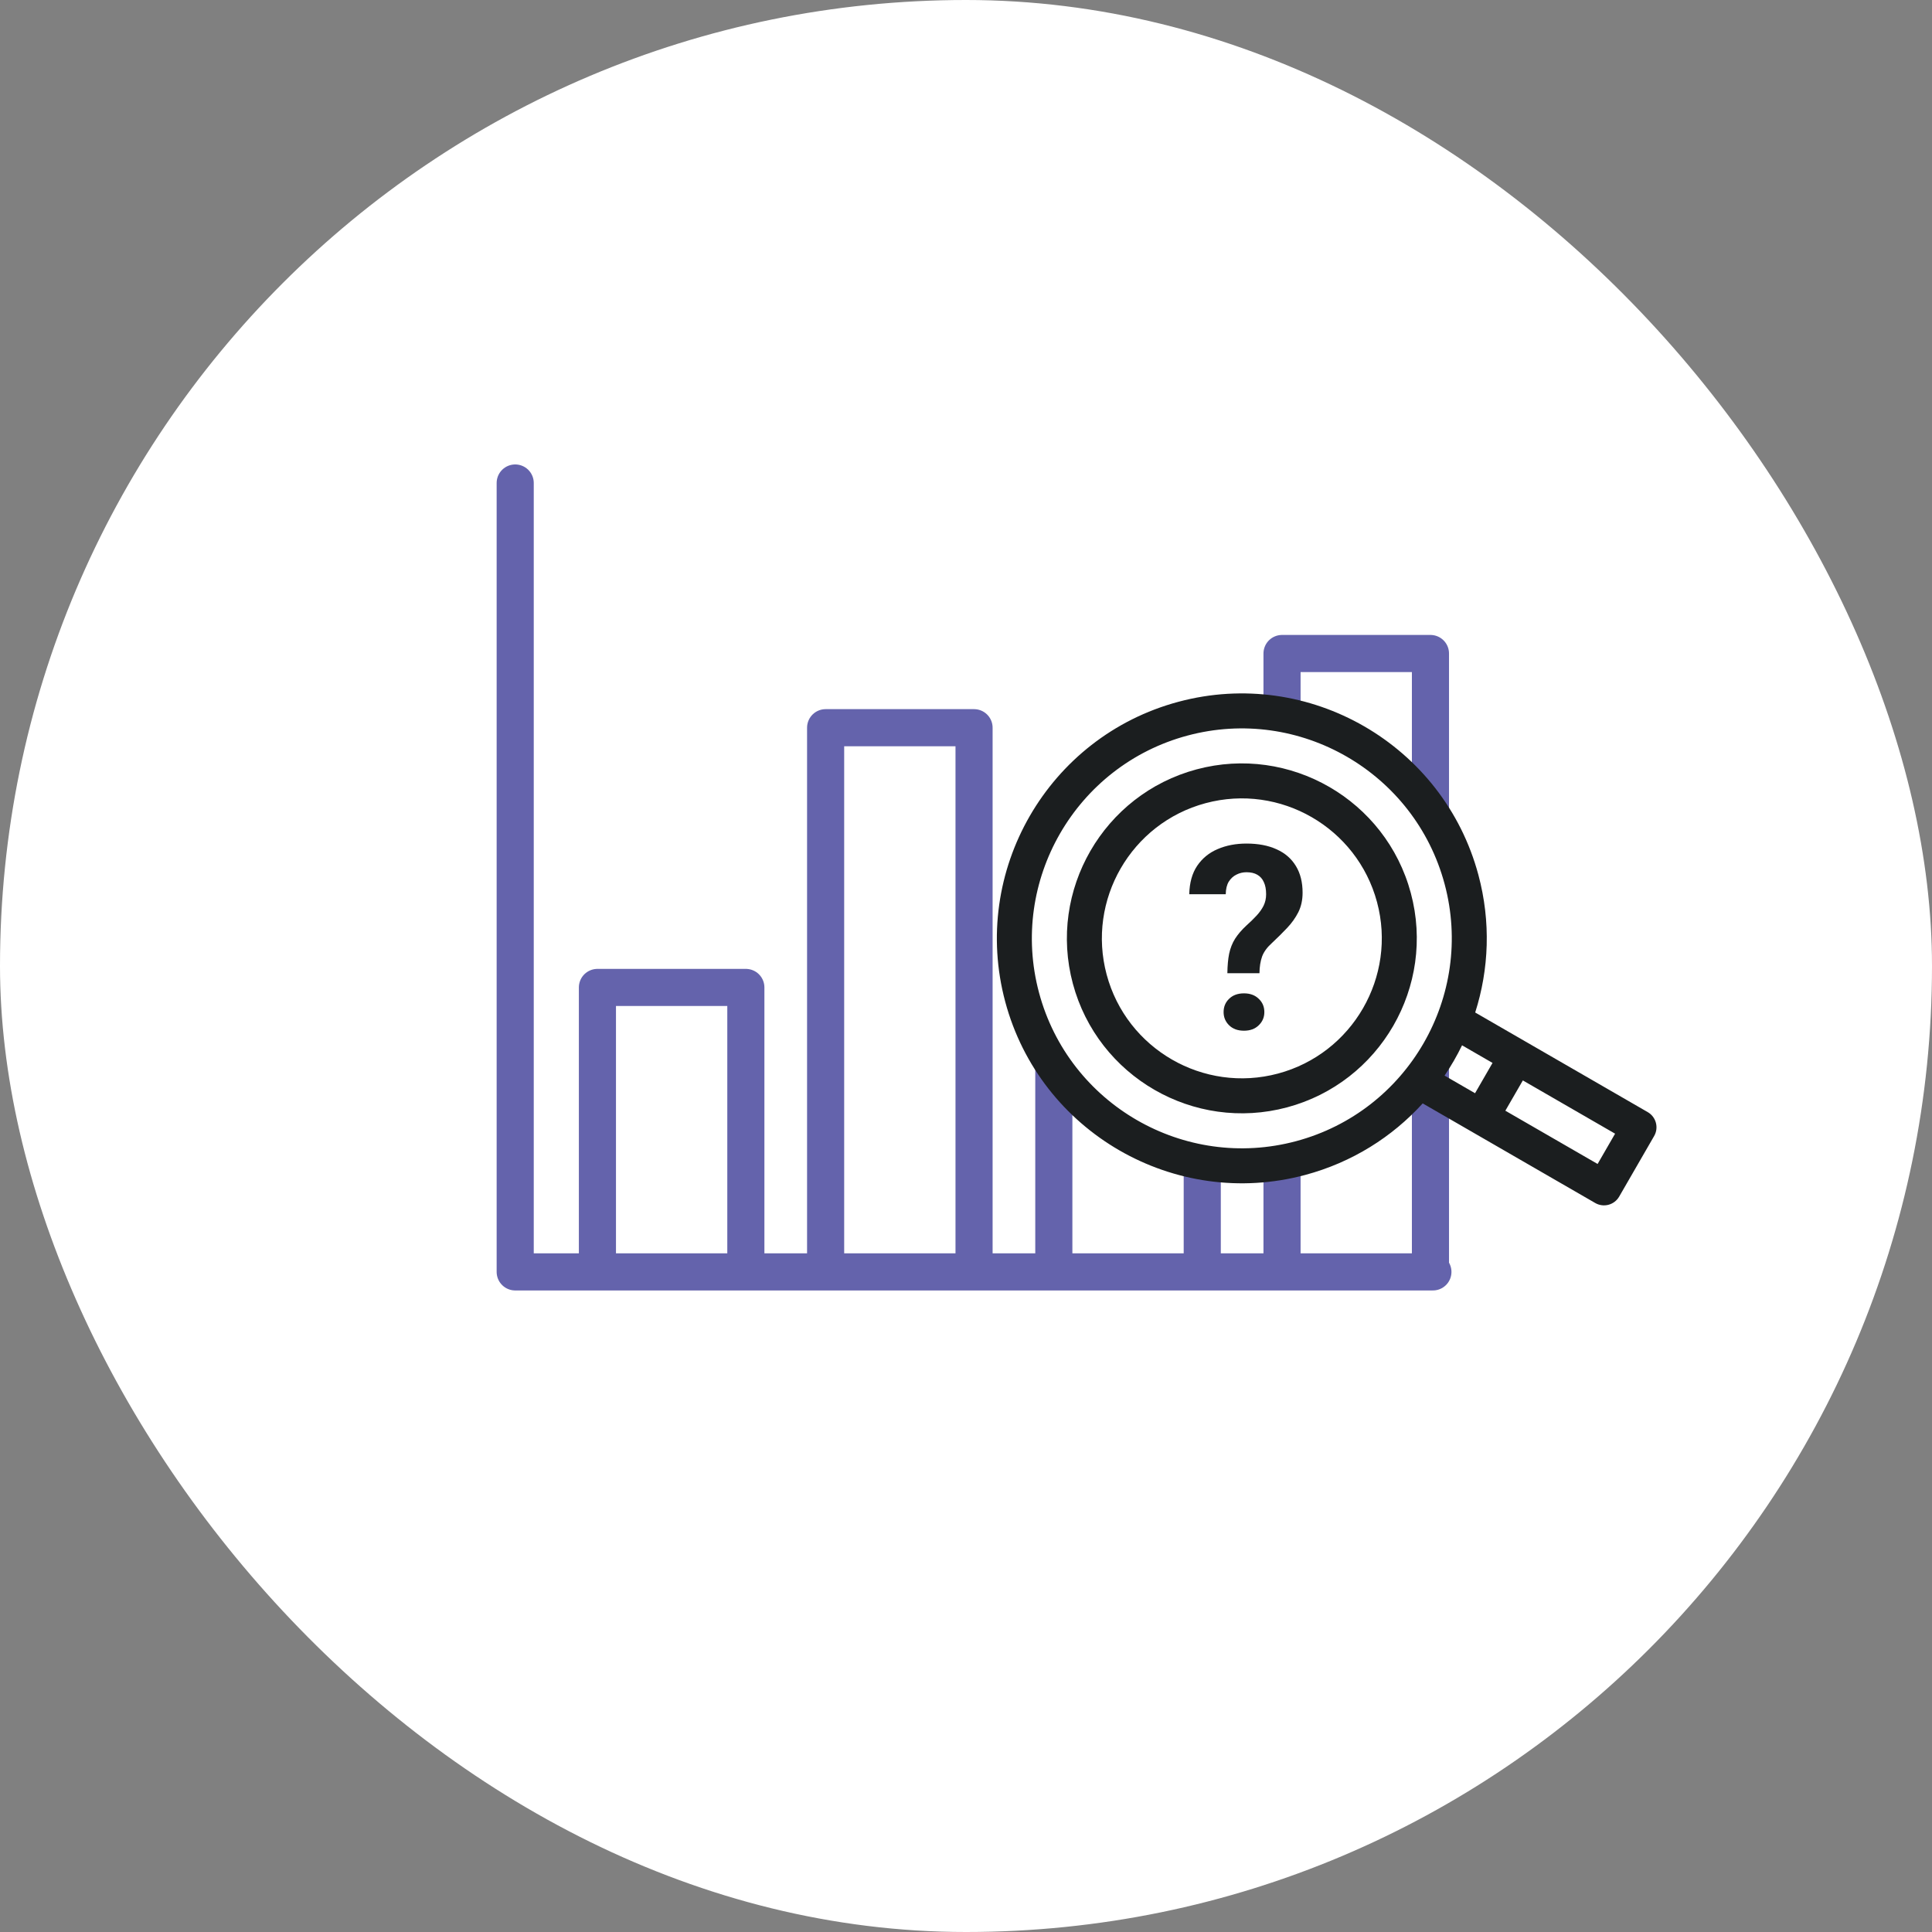 <?xml version="1.0" encoding="UTF-8"?> <svg xmlns="http://www.w3.org/2000/svg" width="120" height="120" viewBox="0 0 120 120" fill="none"><rect x="0" y="0" width="120" height="120" fill="#808080" stroke="none"/><rect width="120" height="120" rx="60" fill="white"></rect><path d="M32 30V79H36.982H46.25H51.232H60.5H65.482H74.75H79.732H89" stroke="#6463AC" stroke-width="2.305" stroke-miterlimit="10" stroke-linecap="round" stroke-linejoin="round"></path><path d="M51.281 78.848V45.199H60.5V78.848" stroke="#6463AC" stroke-width="2.305" stroke-miterlimit="10" stroke-linecap="round" stroke-linejoin="round"></path><path d="M37.107 78.848V61.332H46.326V78.848" stroke="#6463AC" stroke-width="2.305" stroke-miterlimit="10" stroke-linecap="round" stroke-linejoin="round"></path><path d="M65.455 78.848V54.418H74.674V78.848" stroke="#6463AC" stroke-width="2.305" stroke-miterlimit="10" stroke-linecap="round" stroke-linejoin="round"></path><path d="M79.629 78.848V40.59H88.848V78.848" stroke="#6463AC" stroke-width="2.305" stroke-miterlimit="10" stroke-linecap="round" stroke-linejoin="round"></path><ellipse cx="77.5" cy="58" rx="13.5" ry="14" fill="white"></ellipse><path d="M62.437 62.221C64.608 70.324 72.967 75.149 81.069 72.978C83.984 72.197 86.474 70.616 88.367 68.534L99.084 74.722C99.334 74.866 99.63 74.905 99.909 74.83C100.187 74.756 100.425 74.574 100.569 74.324L102.742 70.56C102.892 70.3 102.922 70.004 102.85 69.736C102.778 69.467 102.604 69.226 102.344 69.076L91.627 62.888C92.483 60.208 92.608 57.261 91.827 54.346C89.656 46.243 81.297 41.418 73.195 43.589C65.092 45.76 60.266 54.118 62.437 62.221ZM100.316 70.415L99.23 72.296L93.5 68.988L94.587 67.107L100.316 70.415ZM92.704 66.02L91.618 67.902L89.724 66.808C90.13 66.208 90.493 65.579 90.811 64.926L92.704 66.02ZM89.728 54.909C91.588 61.854 87.452 69.018 80.507 70.879C73.562 72.74 66.397 68.604 64.536 61.658C62.675 54.713 66.812 47.549 73.757 45.688C80.702 43.827 87.867 47.963 89.728 54.909Z" fill="#1B1E1F"></path><path d="M66.637 61.096C68.188 66.883 74.158 70.33 79.945 68.779C85.733 67.228 89.18 61.258 87.629 55.471C86.079 49.683 80.108 46.236 74.321 47.787C68.533 49.338 65.086 55.308 66.637 61.096ZM85.53 56.033C86.771 60.663 84.013 65.439 79.383 66.68C74.753 67.921 69.977 65.163 68.736 60.533C67.495 55.903 70.253 51.127 74.883 49.886C79.513 48.645 84.289 51.403 85.53 56.033Z" fill="#1B1E1F"></path><path d="M78.227 60.449H76.234C76.24 59.98 76.276 59.577 76.344 59.238C76.417 58.895 76.539 58.585 76.711 58.309C76.888 58.033 77.122 57.759 77.414 57.488C77.659 57.27 77.872 57.061 78.055 56.863C78.237 56.665 78.38 56.462 78.484 56.254C78.588 56.04 78.641 55.803 78.641 55.543C78.641 55.241 78.594 54.991 78.5 54.793C78.412 54.59 78.276 54.436 78.094 54.332C77.917 54.228 77.693 54.176 77.422 54.176C77.198 54.176 76.99 54.225 76.797 54.324C76.604 54.418 76.445 54.564 76.32 54.762C76.201 54.96 76.138 55.22 76.133 55.543H73.867C73.883 54.829 74.047 54.241 74.359 53.777C74.677 53.309 75.102 52.962 75.633 52.738C76.164 52.509 76.76 52.395 77.422 52.395C78.151 52.395 78.776 52.514 79.297 52.754C79.818 52.988 80.216 53.335 80.492 53.793C80.768 54.246 80.906 54.798 80.906 55.449C80.906 55.902 80.818 56.306 80.641 56.66C80.463 57.009 80.232 57.335 79.945 57.637C79.659 57.939 79.344 58.251 79 58.574C78.703 58.84 78.5 59.118 78.391 59.41C78.287 59.702 78.232 60.048 78.227 60.449ZM76 62.863C76 62.53 76.115 62.254 76.344 62.035C76.573 61.811 76.88 61.699 77.266 61.699C77.646 61.699 77.951 61.811 78.18 62.035C78.414 62.254 78.531 62.53 78.531 62.863C78.531 63.186 78.414 63.46 78.18 63.684C77.951 63.908 77.646 64.019 77.266 64.019C76.88 64.019 76.573 63.908 76.344 63.684C76.115 63.46 76 63.186 76 62.863Z" fill="#1B1E1F"></path></svg> 